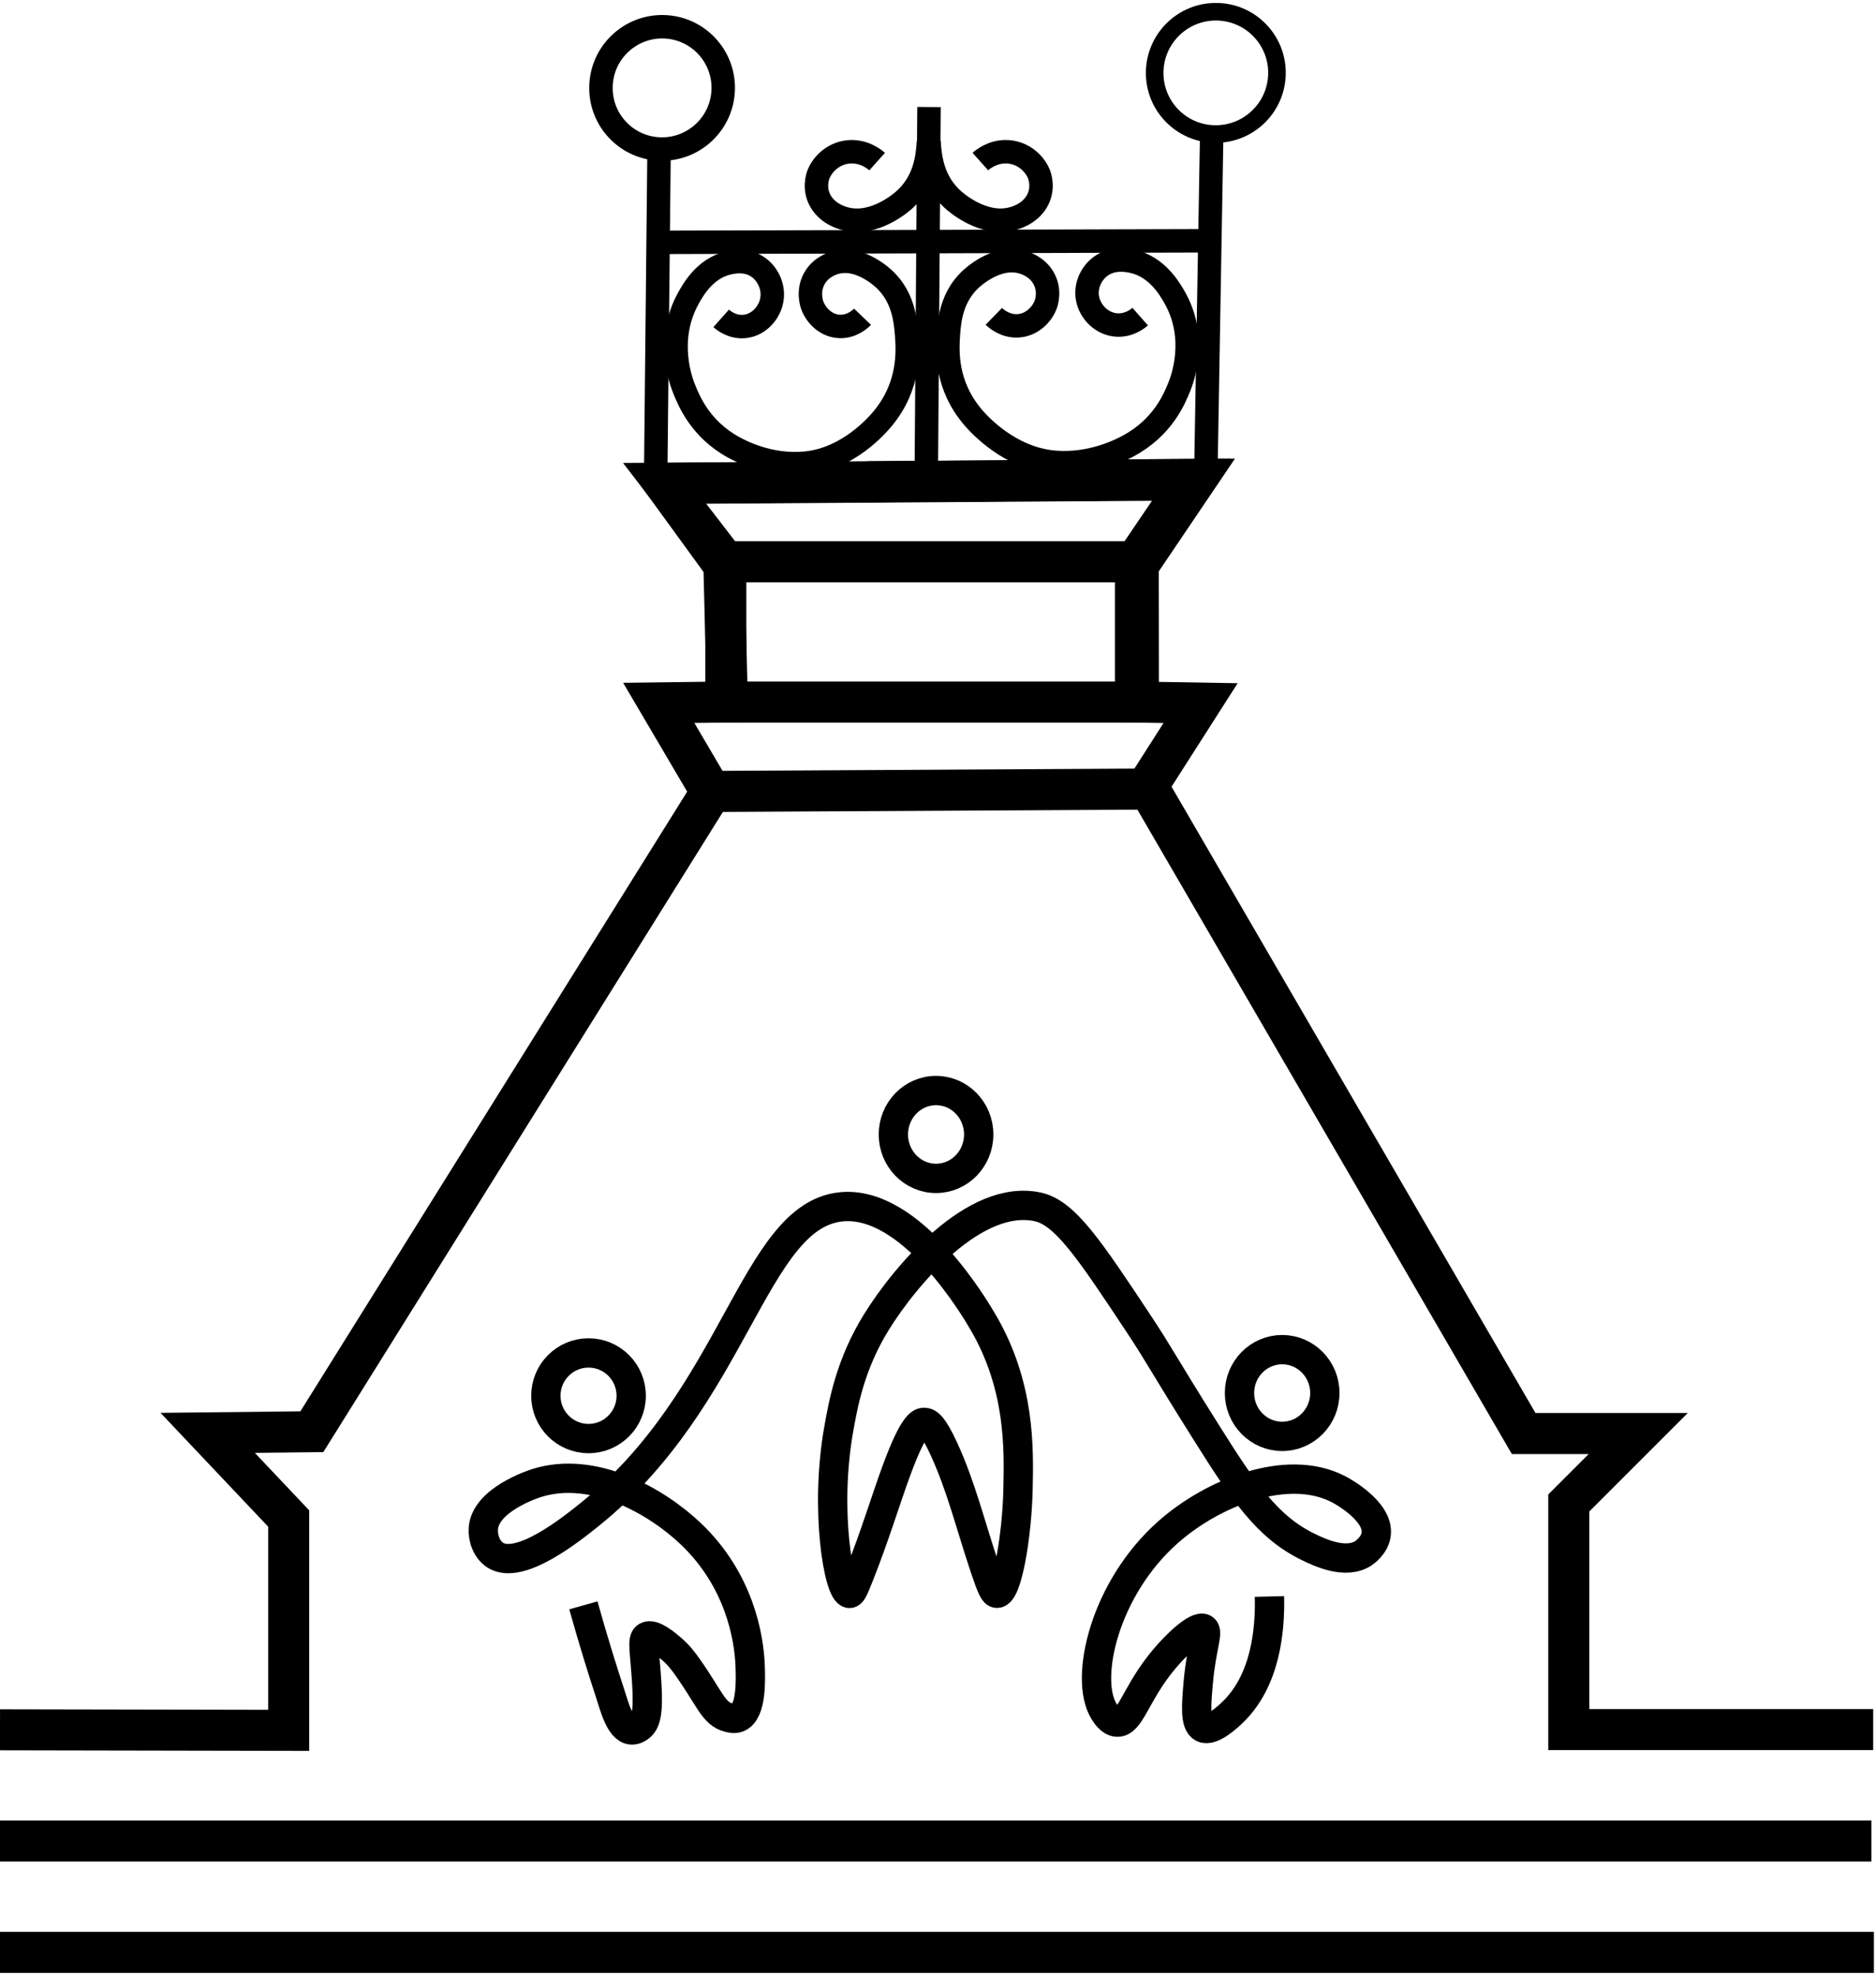 <svg width="320" height="337" viewBox="0 0 320 337" fill="none" xmlns="http://www.w3.org/2000/svg">
<path d="M99.51 273.81C101.234 279.974 102.826 285.038 104.063 288.794C104.781 290.982 105.734 294.859 107.665 295.054C108.35 295.122 108.914 294.71 109.093 294.579C110.143 293.811 110.645 292.217 110.321 287.087C109.963 281.391 109.461 279.607 110.321 279.122C111.392 278.514 113.671 280.472 114.572 281.247C115.748 282.259 116.496 283.235 117.339 284.433C121.087 289.749 121.724 292.286 124.252 292.936C124.741 293.062 125.29 293.195 125.874 292.968C128.262 292.035 128.028 286.328 127.961 284.243C127.792 279.062 126.021 269.436 117.907 261.67C112.009 256.023 101.22 249.89 91.543 252.945C90.869 253.159 82.777 255.812 82.439 260.722C82.33 262.31 83.014 264.345 84.526 265.275C88.716 267.852 97.464 260.821 100.648 258.257C125.497 238.246 128.514 207.489 143.37 205.848C155.463 204.511 166.485 223.446 167.737 225.597C174.051 236.443 173.803 247.062 173.649 254.035C173.478 261.824 171.825 271.726 170.07 271.749C169.579 271.753 169.182 270.985 168.032 267.57C165.501 260.053 163.968 253.53 160.947 246.995C159.206 243.233 158.365 242.602 157.635 242.596C157.001 242.591 155.786 243.056 152.988 250.602C151.116 255.649 149.246 261.969 146.434 269.018C145.518 271.318 145.244 271.784 144.904 271.771C143.057 271.704 140.614 257.534 143.071 243.741C143.838 239.428 145.04 232.674 149.492 225.495C154.465 217.473 166.265 203.506 177.029 205.848C181.689 206.862 185.868 213.167 194.228 225.778C197.8 231.167 198.102 232.128 205.644 244.126C212.066 254.342 216.114 260.435 223.162 263.849C225.217 264.844 229.503 266.853 232.518 264.949C232.626 264.88 234.503 263.657 234.747 261.67C235.236 257.706 228.791 254.245 228.42 254.052C228.284 253.981 228.179 253.929 228.109 253.894C219.455 249.576 206.928 254.547 199.279 261.292C188.426 270.861 184.889 286.204 188.278 291.83C188.578 292.328 189.389 293.675 190.553 293.727C192.696 293.819 193.618 289.409 197.572 284.243C200.281 280.699 204.2 277.085 205.348 277.793C206.198 278.317 204.941 280.847 204.4 286.898C204.055 290.756 203.794 293.972 205.158 294.674C206.706 295.47 209.618 292.656 210.28 292.02C215.872 286.619 216.68 278.056 216.54 272.293" stroke="black" stroke-width="5"/>
<path d="M107.668 238.057C107.668 242.091 104.409 245.36 100.39 245.36C96.369 245.36 93.111 242.091 93.111 238.057C93.111 234.024 96.369 230.755 100.39 230.755C104.409 230.755 107.668 234.024 107.668 238.057Z" stroke="black" stroke-width="5"/>
<path d="M166.944 193.492C166.944 197.63 163.685 200.985 159.666 200.985C155.645 200.985 152.387 197.63 152.387 193.492C152.387 189.355 155.645 186 159.666 186C163.685 186 166.944 189.355 166.944 193.492Z" stroke="black" stroke-width="5"/>
<path d="M225.985 237.59C225.985 241.675 222.726 244.987 218.707 244.987C214.687 244.987 211.428 241.675 211.428 237.59C211.428 233.505 214.687 230.193 218.707 230.193C222.726 230.193 225.985 233.505 225.985 237.59Z" stroke="black" stroke-width="5"/>
<path d="M112.766 41.335L204.867 41.072" stroke="black" stroke-width="4"/>
<path d="M123.364 15.22C123.23 20.979 118.451 25.545 112.693 25.42C106.933 25.293 102.373 20.522 102.509 14.763C102.641 9.004 107.417 4.438 113.177 4.562C118.936 4.69 123.496 9.46 123.364 15.22Z" stroke="black" stroke-width="4"/>
<path d="M217.817 12.66C217.684 18.419 212.905 22.985 207.146 22.86C201.387 22.733 196.826 17.962 196.962 12.203C197.095 6.444 201.871 1.878 207.631 2.002C213.39 2.13 217.95 6.901 217.817 12.66Z" stroke="black" stroke-width="3"/>
<path d="M149.617 27.562C149.304 27.282 147.571 25.776 145.029 25.886C142.362 26.005 140.369 27.841 139.619 29.724C139.513 29.99 138.669 32.224 140.054 34.467C141.363 36.585 143.727 37.191 144.251 37.325C149.218 38.596 153.903 34.411 154.332 34.016C157.66 30.959 158.195 27.152 158.378 24.137" stroke="black" stroke-width="4"/>
<path d="M167.225 27.558C167.539 27.278 169.272 25.772 171.814 25.882C174.48 26.002 176.473 27.837 177.224 29.717C177.329 29.986 178.174 32.221 176.789 34.463C175.48 36.581 173.115 37.188 172.592 37.321C167.624 38.592 162.939 34.407 162.511 34.012C159.182 30.955 158.648 27.148 158.465 24.133" stroke="black" stroke-width="4"/>
<path d="M319.522 295H267.599V256.345L279.444 244.5H259.899L195.737 134.093C198.755 129.369 201.773 124.648 204.791 119.924C201.258 119.866 197.722 119.805 194.186 119.747C194.178 111.958 194.167 104.172 194.158 96.384L204.029 81.775C185.356 81.906 166.68 82.038 148.008 82.169" stroke="black" stroke-width="7"/>
<path d="M121.701 134.988C146.133 134.855 170.565 134.72 194.999 134.587" stroke="black" stroke-width="7"/>
<path d="M193.676 119.748H123.803V95.814H193.676V119.748Z" stroke="black" stroke-width="7"/>
<path d="M193.674 95.812C196.85 91.132 200.026 86.453 203.202 81.773C173.252 81.985 143.298 82.197 113.346 82.408C116.787 86.877 120.226 91.342 123.668 95.812" stroke="black" stroke-width="7"/>
<path d="M112.418 25.783C112.226 44.33 112.033 62.877 111.842 81.423" stroke="black" stroke-width="4"/>
<path d="M206.675 23.545C206.348 42.456 206.022 61.37 205.695 80.281" stroke="black" stroke-width="4"/>
<path d="M158.465 18.256L157.994 82.251" stroke="black" stroke-width="4"/>
<path d="M147.127 54.021C146.867 54.292 145.411 55.749 143.242 55.68C140.967 55.605 139.239 53.891 138.569 52.111C138.475 51.858 137.719 49.746 138.863 47.594C139.942 45.562 141.95 44.95 142.395 44.818C146.607 43.536 150.672 47.447 151.045 47.817C153.931 50.673 154.448 54.287 154.653 57.15C154.839 59.747 155.268 65.717 150.583 71.382C149.622 72.544 144.726 78.193 137.602 78.974C137.575 78.976 137.478 78.988 137.353 78.999C131.148 79.588 126.173 76.861 125.137 76.296C119.459 73.184 117.515 68.369 116.69 66.323C116.216 65.155 113.478 58.025 117.396 50.909C118.177 49.491 120.229 45.794 124.171 44.875C124.943 44.698 127.294 44.15 129.321 45.568C131.076 46.797 132.201 49.228 131.547 51.632C130.991 53.686 129.194 55.521 126.884 55.691C124.821 55.843 123.343 54.589 123.016 54.298" stroke="black" stroke-width="4"/>
<path d="M0 295.033C16.416 295.063 32.83 295.096 49.246 295.127V259C44.639 254.129 40.032 249.259 35.425 244.388C41.346 244.322 47.269 244.259 53.195 244.192L121.306 135.078C118.329 130.014 115.349 124.95 112.37 119.885C116.269 119.836 120.17 119.785 124.068 119.736C123.872 111.952 123.675 104.167 123.479 96.383C120.104 91.743 116.732 87.105 113.359 82.465C142.974 82.268 172.587 82.069 202.202 81.872" stroke="black" stroke-width="7"/>
<path d="M169.524 53.954C169.798 54.222 171.318 55.668 173.564 55.576C175.918 55.48 177.689 53.746 178.365 51.963C178.459 51.708 179.22 49.587 178.013 47.447C176.873 45.423 174.787 44.831 174.328 44.7C169.954 43.46 165.786 47.411 165.405 47.785C162.447 50.67 161.949 54.289 161.766 57.154C161.6 59.755 161.218 65.73 166.127 71.353C167.135 72.508 172.26 78.112 179.644 78.824C179.672 78.826 179.771 78.837 179.902 78.849C186.331 79.377 191.453 76.603 192.519 76.028C198.367 72.86 200.328 68.025 201.163 65.968C201.637 64.797 204.397 57.64 200.269 50.556C199.447 49.148 197.284 45.467 193.192 44.588C192.392 44.416 189.953 43.89 187.87 45.33C186.065 46.576 184.927 49.018 185.628 51.418C186.226 53.465 188.106 55.286 190.495 55.433C192.633 55.566 194.153 54.298 194.488 54.002" stroke="black" stroke-width="4"/>
<path d="M0 314H319.211" stroke="black" stroke-width="7"/>
<path d="M0 332.994H319.643" stroke="black" stroke-width="7"/>
</svg>
